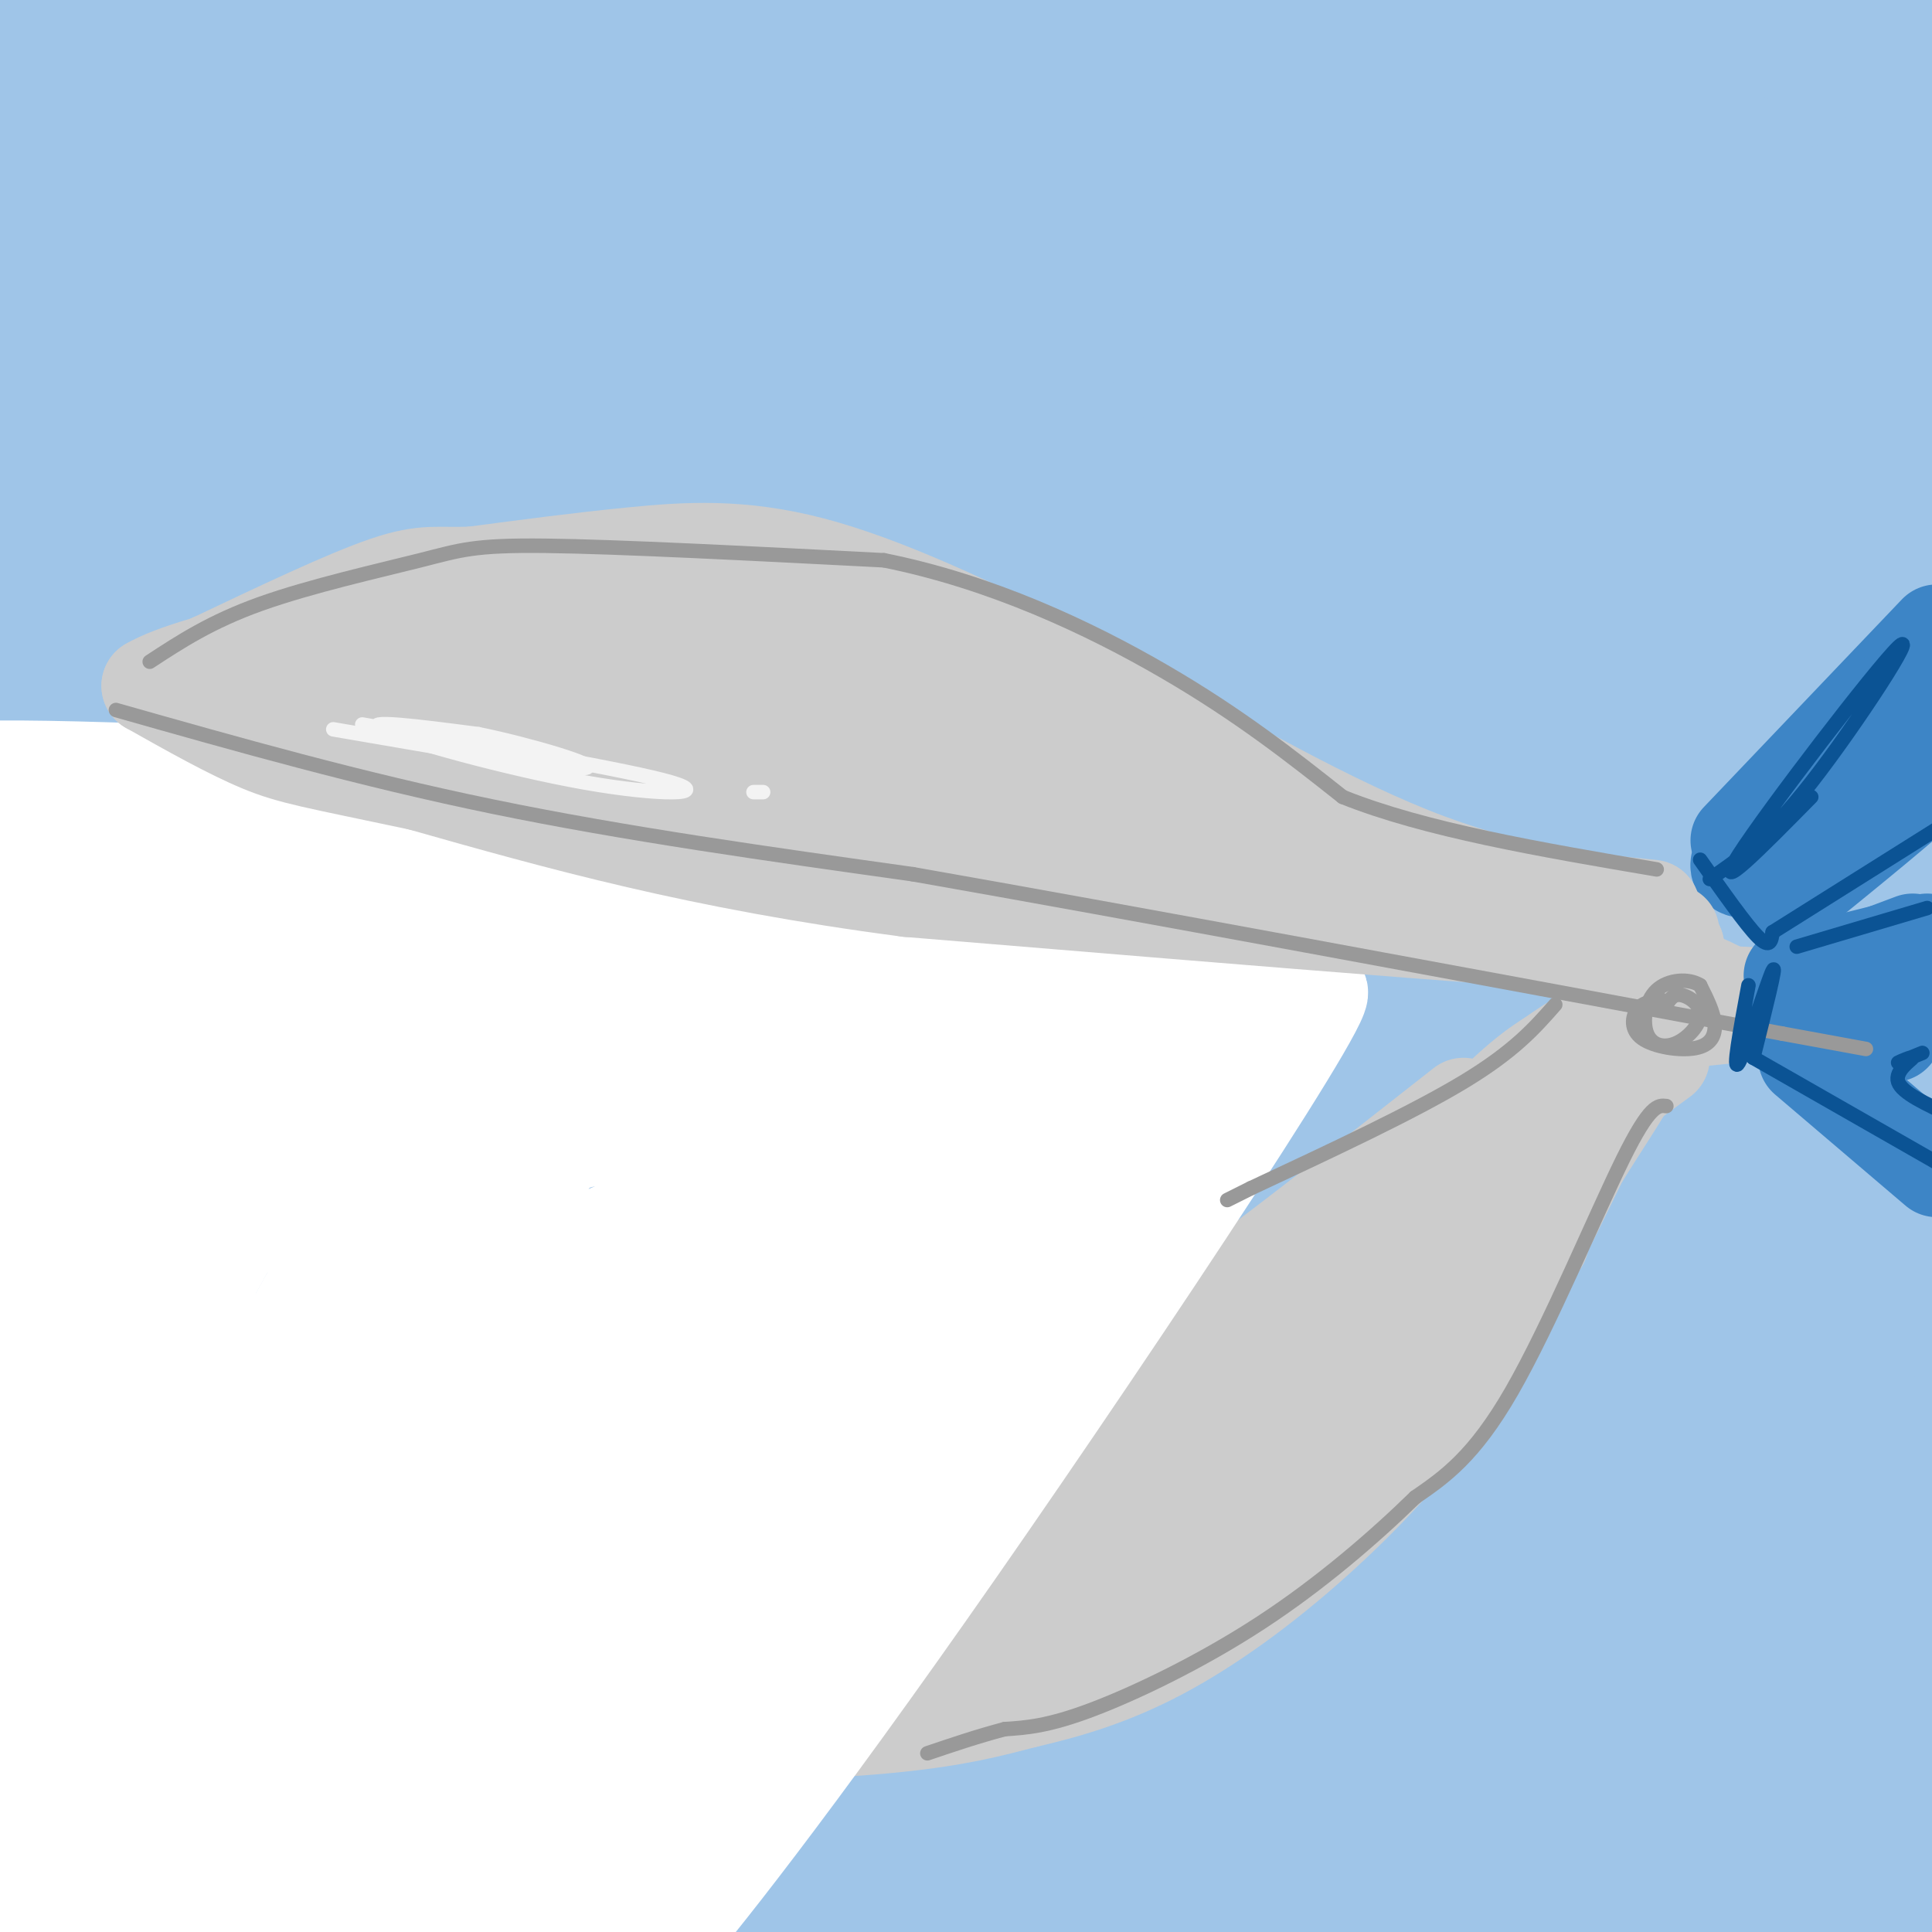 <svg viewBox='0 0 400 400' version='1.1' xmlns='http://www.w3.org/2000/svg' xmlns:xlink='http://www.w3.org/1999/xlink'><rect x="0" y="0" width="400" height="400" fill="#333333" stroke="none"/><g fill='none' stroke='rgb(159,197,232)' stroke-width='28' stroke-linecap='round' stroke-linejoin='round'><path d='M196,54c17.482,-0.247 34.963,-0.494 16,1c-18.963,1.494 -74.371,4.729 -116,10c-41.629,5.271 -69.478,12.578 -61,12c8.478,-0.578 53.284,-9.039 87,-14c33.716,-4.961 56.341,-6.420 88,-8c31.659,-1.580 72.353,-3.281 119,-1c46.647,2.281 99.248,8.545 92,9c-7.248,0.455 -74.345,-4.899 -167,-1c-92.655,3.899 -210.869,17.050 -246,19c-35.131,1.950 12.820,-7.300 57,-14c44.180,-6.700 84.590,-10.850 125,-15'/><path d='M190,52c74.208,-4.482 197.228,-8.188 238,-10c40.772,-1.812 -0.704,-1.729 -17,-3c-16.296,-1.271 -7.414,-3.896 -94,0c-86.586,3.896 -268.641,14.314 -314,15c-45.359,0.686 45.979,-8.361 89,-14c43.021,-5.639 37.724,-7.870 103,-8c65.276,-0.130 201.126,1.841 232,0c30.874,-1.841 -43.226,-7.496 -151,-8c-107.774,-0.504 -249.221,4.142 -304,5c-54.779,0.858 -22.889,-2.071 9,-5'/><path d='M-19,24c11.874,-2.352 37.060,-5.732 66,-8c28.940,-2.268 61.633,-3.425 103,-4c41.367,-0.575 91.406,-0.569 146,2c54.594,2.569 113.741,7.701 126,8c12.259,0.299 -22.372,-4.235 -63,-8c-40.628,-3.765 -87.254,-6.762 -169,-8c-81.746,-1.238 -198.611,-0.719 -223,-2c-24.389,-1.281 43.700,-4.363 87,-6c43.300,-1.637 61.813,-1.828 106,0c44.187,1.828 114.050,5.676 183,13c68.950,7.324 136.986,18.126 119,21c-17.986,2.874 -121.996,-2.179 -187,-3c-65.004,-0.821 -91.002,2.589 -117,6'/><path d='M158,35c-34.033,2.959 -60.616,7.357 -101,12c-40.384,4.643 -94.568,9.531 -48,10c46.568,0.469 193.890,-3.481 279,-3c85.110,0.481 108.010,5.394 151,11c42.990,5.606 106.070,11.905 69,12c-37.070,0.095 -174.289,-6.015 -233,-9c-58.711,-2.985 -38.912,-2.844 -96,4c-57.088,6.844 -191.062,20.393 -210,23c-18.938,2.607 77.160,-5.727 156,-9c78.840,-3.273 140.421,-1.486 175,-1c34.579,0.486 42.156,-0.331 80,3c37.844,3.331 105.955,10.809 118,14c12.045,3.191 -31.978,2.096 -76,1'/><path d='M422,103c-16.683,-0.838 -20.389,-3.434 -110,1c-89.611,4.434 -265.127,15.898 -313,17c-47.873,1.102 31.898,-8.160 141,-17c109.102,-8.840 247.537,-17.260 306,-21c58.463,-3.740 36.956,-2.801 30,-4c-6.956,-1.199 0.639,-4.538 11,-6c10.361,-1.462 23.486,-1.048 -13,-11c-36.486,-9.952 -122.585,-30.271 -157,-40c-34.415,-9.729 -17.148,-8.869 -13,-9c4.148,-0.131 -4.825,-1.253 5,-3c9.825,-1.747 38.448,-4.118 51,-6c12.552,-1.882 9.033,-3.276 52,0c42.967,3.276 132.419,11.222 140,11c7.581,-0.222 -66.710,-8.611 -141,-17'/><path d='M411,-2c-30.050,-3.444 -34.676,-3.554 -26,-4c8.676,-0.446 30.655,-1.227 51,-1c20.345,0.227 39.056,1.463 56,5c16.944,3.537 32.121,9.375 54,11c21.879,1.625 50.459,-0.961 4,7c-46.459,7.961 -167.958,26.471 -229,38c-61.042,11.529 -61.629,16.076 -69,18c-7.371,1.924 -21.528,1.223 20,8c41.528,6.777 138.740,21.030 177,28c38.260,6.970 17.567,6.655 36,8c18.433,1.345 75.992,4.350 10,6c-65.992,1.650 -255.536,1.944 -366,5c-110.464,3.056 -141.847,8.873 -120,10c21.847,1.127 96.923,-2.437 172,-6'/><path d='M181,131c66.299,0.605 146.048,5.118 187,8c40.952,2.882 43.107,4.134 81,9c37.893,4.866 111.525,13.345 86,15c-25.525,1.655 -150.206,-3.514 -278,0c-127.794,3.514 -258.699,15.710 -279,17c-20.301,1.290 70.003,-8.325 131,-13c60.997,-4.675 92.688,-4.410 130,-5c37.312,-0.590 80.246,-2.037 131,0c50.754,2.037 109.328,7.556 148,10c38.672,2.444 57.441,1.811 -9,1c-66.441,-0.811 -218.091,-1.802 -318,-1c-99.909,0.802 -148.075,3.397 -180,4c-31.925,0.603 -47.609,-0.787 -51,-3c-3.391,-2.213 5.510,-5.250 20,-9c14.490,-3.750 34.569,-8.214 60,-12c25.431,-3.786 56.216,-6.893 87,-10'/><path d='M127,142c47.115,-4.054 121.403,-9.189 202,-8c80.597,1.189 167.505,8.703 183,10c15.495,1.297 -40.421,-3.622 -112,-6c-71.579,-2.378 -158.819,-2.213 -208,-2c-49.181,0.213 -60.302,0.475 -109,5c-48.698,4.525 -134.973,13.313 -143,14c-8.027,0.687 62.194,-6.727 134,-10c71.806,-3.273 145.196,-2.405 196,0c50.804,2.405 79.022,6.346 139,13c59.978,6.654 151.716,16.021 115,20c-36.716,3.979 -201.885,2.571 -330,8c-128.115,5.429 -219.176,17.694 -238,21c-18.824,3.306 34.588,-2.347 88,-8'/><path d='M44,199c44.773,-2.412 112.704,-4.442 168,-5c55.296,-0.558 97.956,0.357 132,2c34.044,1.643 59.473,4.012 106,8c46.527,3.988 114.151,9.593 62,12c-52.151,2.407 -224.079,1.616 -317,3c-92.921,1.384 -106.837,4.941 -149,11c-42.163,6.059 -112.573,14.618 -115,15c-2.427,0.382 63.127,-7.413 124,-13c60.873,-5.587 117.063,-8.965 177,-10c59.937,-1.035 123.621,0.272 171,4c47.379,3.728 78.452,9.875 105,13c26.548,3.125 48.571,3.226 -10,2c-58.571,-1.226 -197.734,-3.779 -307,-1c-109.266,2.779 -188.633,10.889 -268,19'/><path d='M-77,259c-40.627,1.960 -8.194,-2.640 5,-5c13.194,-2.360 7.151,-2.482 18,-5c10.849,-2.518 38.592,-7.433 60,-11c21.408,-3.567 36.480,-5.785 82,-8c45.520,-2.215 121.486,-4.428 183,-3c61.514,1.428 108.574,6.498 136,10c27.426,3.502 35.217,5.435 35,8c-0.217,2.565 -8.443,5.761 7,7c15.443,1.239 54.554,0.519 -43,8c-97.554,7.481 -331.774,23.161 -403,26c-71.226,2.839 20.541,-7.164 92,-13c71.459,-5.836 122.610,-7.507 170,-8c47.390,-0.493 91.019,0.191 121,3c29.981,2.809 46.315,7.743 75,10c28.685,2.257 69.723,1.839 12,5c-57.723,3.161 -214.207,9.903 -311,16c-96.793,6.097 -133.897,11.548 -171,17'/><path d='M-9,316c-13.138,0.174 39.516,-7.892 94,-13c54.484,-5.108 110.799,-7.259 158,-8c47.201,-0.741 85.288,-0.070 111,1c25.712,1.070 39.047,2.541 55,5c15.953,2.459 34.523,5.906 40,8c5.477,2.094 -2.140,2.835 -7,4c-4.860,1.165 -6.963,2.755 -35,2c-28.037,-0.755 -82.008,-3.854 -181,4c-98.992,7.854 -243.004,26.663 -258,28c-14.996,1.337 99.024,-14.797 168,-22c68.976,-7.203 92.907,-5.474 126,-4c33.093,1.474 75.349,2.694 107,5c31.651,2.306 52.697,5.697 64,8c11.303,2.303 12.864,3.517 12,5c-0.864,1.483 -4.151,3.234 -32,4c-27.849,0.766 -80.258,0.545 -129,2c-48.742,1.455 -93.815,4.584 -127,7c-33.185,2.416 -54.481,4.119 -76,7c-21.519,2.881 -43.259,6.941 -65,11'/><path d='M16,370c17.559,-1.058 93.956,-9.201 133,-13c39.044,-3.799 40.734,-3.252 77,-3c36.266,0.252 107.106,0.211 140,1c32.894,0.789 27.841,2.410 47,5c19.159,2.590 62.529,6.150 25,8c-37.529,1.850 -155.955,1.988 -252,7c-96.045,5.012 -169.707,14.896 -166,16c3.707,1.104 84.783,-6.571 142,-10c57.217,-3.429 90.575,-2.612 126,0c35.425,2.612 72.918,7.020 99,9c26.082,1.980 40.753,1.533 -6,1c-46.753,-0.533 -154.929,-1.152 -225,1c-70.071,2.152 -102.035,7.076 -134,12'/><path d='M22,404c-39.004,4.260 -69.515,8.910 -55,5c14.515,-3.910 74.056,-16.380 131,-24c56.944,-7.620 111.291,-10.390 154,-12c42.709,-1.610 73.781,-2.059 102,-1c28.219,1.059 53.585,3.626 70,6c16.415,2.374 23.878,4.556 26,7c2.122,2.444 -1.098,5.149 -39,5c-37.902,-0.149 -110.485,-3.151 -195,0c-84.515,3.151 -180.961,12.456 -226,16c-45.039,3.544 -38.669,1.327 -36,-2c2.669,-3.327 1.638,-7.762 19,-16c17.362,-8.238 53.118,-20.278 66,-25c12.882,-4.722 2.891,-2.127 29,-7c26.109,-4.873 88.318,-17.213 125,-23c36.682,-5.787 47.838,-5.019 69,-6c21.162,-0.981 52.332,-3.709 13,2c-39.332,5.709 -149.166,19.854 -259,34'/><path d='M16,363c-49.781,6.823 -44.735,6.880 -48,7c-3.265,0.120 -14.841,0.301 -18,-2c-3.159,-2.301 2.097,-7.086 12,-12c9.903,-4.914 24.451,-9.957 39,-15'/><path d='M144,245c-16.678,32.615 -33.356,65.229 -45,83c-11.644,17.771 -18.254,20.698 -24,26c-5.746,5.302 -10.628,12.978 -3,-9c7.628,-21.978 27.767,-73.610 36,-99c8.233,-25.390 4.560,-24.539 2,-25c-2.560,-0.461 -4.007,-2.233 -10,-1c-5.993,1.233 -16.531,5.471 -40,24c-23.469,18.529 -59.868,51.348 -64,54c-4.132,2.652 24.003,-24.863 47,-53c22.997,-28.137 40.856,-56.896 37,-57c-3.856,-0.104 -29.428,28.448 -55,57'/><path d='M25,245c-12.805,13.385 -17.318,18.349 -12,9c5.318,-9.349 20.466,-33.011 28,-46c7.534,-12.989 7.455,-15.304 8,-20c0.545,-4.696 1.713,-11.774 1,-15c-0.713,-3.226 -3.308,-2.600 -8,-1c-4.692,1.600 -11.480,4.173 -19,9c-7.520,4.827 -15.771,11.909 -21,17c-5.229,5.091 -7.436,8.192 -9,11c-1.564,2.808 -2.485,5.323 -1,7c1.485,1.677 5.375,2.516 8,4c2.625,1.484 3.985,3.611 21,1c17.015,-2.611 49.683,-9.962 70,-13c20.317,-3.038 28.281,-1.763 27,2c-1.281,3.763 -11.806,10.013 -37,19c-25.194,8.987 -65.055,20.711 -80,25c-14.945,4.289 -4.972,1.145 5,-2'/><path d='M66,240c13.599,-1.233 27.199,-2.466 43,-3c15.801,-0.534 33.805,-0.368 43,0c9.195,0.368 9.583,0.938 7,3c-2.583,2.062 -8.137,5.616 -43,14c-34.863,8.384 -99.034,21.598 -120,24c-20.966,2.402 1.274,-6.008 20,-12c18.726,-5.992 33.936,-9.565 47,-12c13.064,-2.435 23.980,-3.733 35,-4c11.020,-0.267 22.143,0.496 32,0c9.857,-0.496 18.448,-2.252 2,4c-16.448,6.252 -57.934,20.511 -82,27c-24.066,6.489 -30.710,5.209 -34,4c-3.290,-1.209 -3.226,-2.345 -1,-4c2.226,-1.655 6.613,-3.827 11,-6'/><path d='M77,253c-18.810,4.060 -37.619,8.119 -54,14c-16.381,5.881 -30.333,13.583 -37,18c-6.667,4.417 -6.048,5.548 -5,6c1.048,0.452 2.524,0.226 4,0'/><path d='M48,293c2.511,-2.156 5.022,-4.311 4,-2c-1.022,2.311 -5.578,9.089 -10,31c-4.422,21.911 -8.711,58.956 -13,96'/></g>
<g fill='none' stroke='rgb(204,204,204)' stroke-width='20' stroke-linecap='round' stroke-linejoin='round'><path d='M303,229c-23.444,18.422 -46.889,36.844 -67,51c-20.111,14.156 -36.889,24.044 -56,34c-19.111,9.956 -40.556,19.978 -62,30'/><path d='M118,344c-11.050,5.689 -7.674,4.911 -7,5c0.674,0.089 -1.356,1.044 2,3c3.356,1.956 12.096,4.911 26,6c13.904,1.089 32.973,0.311 46,-1c13.027,-1.311 20.014,-3.156 27,-5'/><path d='M212,352c8.997,-2.062 17.989,-4.718 28,-10c10.011,-5.282 21.041,-13.191 32,-23c10.959,-9.809 21.845,-21.517 31,-35c9.155,-13.483 16.577,-28.742 24,-44'/><path d='M327,240c8.657,-14.006 18.300,-27.022 4,-14c-14.300,13.022 -52.542,52.083 -73,72c-20.458,19.917 -23.131,20.691 -28,23c-4.869,2.309 -11.935,6.155 -19,10'/><path d='M211,331c-9.000,4.133 -22.000,9.467 -31,12c-9.000,2.533 -14.000,2.267 -19,2'/><path d='M140,349c12.770,-3.614 25.541,-7.228 51,-23c25.459,-15.772 63.608,-43.702 85,-58c21.392,-14.298 26.029,-14.965 24,-11c-2.029,3.965 -10.722,12.561 -30,27c-19.278,14.439 -49.139,34.719 -79,55'/><path d='M191,339c-1.393,2.009 34.625,-20.468 51,-30c16.375,-9.532 13.107,-6.120 11,-3c-2.107,3.120 -3.052,5.946 -10,12c-6.948,6.054 -19.898,15.336 -28,21c-8.102,5.664 -11.356,7.711 3,-1c14.356,-8.711 46.322,-28.180 48,-29c1.678,-0.820 -26.933,17.010 -39,25c-12.067,7.990 -7.591,6.140 4,-1c11.591,-7.140 30.295,-19.570 49,-32'/><path d='M280,301c11.356,-8.578 15.244,-14.022 15,-16c-0.244,-1.978 -4.622,-0.489 -9,1'/><path d='M257,305c0.000,0.000 62.000,-48.000 62,-48'/><path d='M288,260c0.000,0.000 56.000,-41.000 56,-41'/><path d='M296,240c0.000,0.000 44.000,-29.000 44,-29'/><path d='M301,237c9.250,-6.583 18.500,-13.167 26,-17c7.500,-3.833 13.250,-4.917 19,-6'/><path d='M326,221c0.000,0.000 24.000,-11.000 24,-11'/><path d='M355,208c-21.684,12.741 -43.368,25.482 -51,29c-7.632,3.518 -1.211,-2.187 5,-8c6.211,-5.813 12.211,-11.733 24,-15c11.789,-3.267 29.366,-3.879 35,-5c5.634,-1.121 -0.676,-2.749 -7,-3c-6.324,-0.251 -12.662,0.874 -19,2'/><path d='M342,208c-10.110,5.278 -25.884,17.473 -28,18c-2.116,0.527 9.425,-10.613 22,-15c12.575,-4.387 26.185,-2.021 29,-2c2.815,0.021 -5.165,-2.302 -9,-4c-3.835,-1.698 -3.524,-2.771 -10,1c-6.476,3.771 -19.738,12.385 -33,21'/><path d='M313,227c-7.267,4.956 -8.933,6.844 -4,5c4.933,-1.844 16.467,-7.422 28,-13'/></g>
<g fill='none' stroke='rgb(61,133,198)' stroke-width='20' stroke-linecap='round' stroke-linejoin='round'><path d='M374,219c0.000,0.000 27.000,23.000 27,23'/><path d='M373,212c-0.733,-2.711 -1.467,-5.422 0,-6c1.467,-0.578 5.133,0.978 10,0c4.867,-0.978 10.933,-4.489 17,-8'/><path d='M377,211c0.000,0.000 14.000,-7.000 14,-7'/><path d='M371,202c0.000,0.000 28.000,-7.000 28,-7'/><path d='M372,204c0.000,0.000 24.000,-9.000 24,-9'/><path d='M370,186c12.600,-10.222 25.200,-20.444 31,-26c5.800,-5.556 4.800,-6.444 4,-9c-0.800,-2.556 -1.400,-6.778 -2,-11'/><path d='M403,140c-0.333,-1.833 -0.167,-0.917 0,0'/><path d='M360,174c0.000,0.000 41.000,-43.000 41,-43'/><path d='M367,170c13.889,-14.222 27.778,-28.444 25,-26c-2.778,2.444 -22.222,21.556 -29,30c-6.778,8.444 -0.889,6.222 5,4'/><path d='M378,201c10.444,2.556 20.889,5.111 19,7c-1.889,1.889 -16.111,3.111 -19,4c-2.889,0.889 5.556,1.444 14,2'/></g>
<g fill='none' stroke='rgb(255,255,255)' stroke-width='20' stroke-linecap='round' stroke-linejoin='round'><path d='M252,196c-0.368,2.404 -0.736,4.808 2,2c2.736,-2.808 8.575,-10.828 -14,23c-22.575,33.828 -73.566,109.504 -92,135c-18.434,25.496 -4.312,0.813 22,-34c26.312,-34.813 64.815,-79.757 82,-102c17.185,-22.243 13.053,-21.784 10,-20c-3.053,1.784 -5.026,4.892 -7,8'/><path d='M255,208c-14.211,22.198 -46.240,73.694 -71,111c-24.760,37.306 -42.251,60.422 -45,62c-2.749,1.578 9.242,-18.381 34,-51c24.758,-32.619 62.281,-77.897 84,-109c21.719,-31.103 27.634,-48.029 13,-28c-14.634,20.029 -49.817,77.015 -85,134'/><path d='M185,327c-23.346,34.451 -39.210,53.577 -48,63c-8.790,9.423 -10.507,9.141 23,-37c33.507,-46.141 102.239,-138.141 112,-147c9.761,-8.859 -39.449,65.423 -74,115c-34.551,49.577 -54.443,74.451 -62,83c-7.557,8.549 -2.778,0.775 2,-7'/><path d='M257,188c-55.979,-0.390 -111.958,-0.780 -104,-1c7.958,-0.220 79.853,-0.269 110,-2c30.147,-1.731 18.544,-5.144 -32,-7c-50.544,-1.856 -140.031,-2.153 -158,-3c-17.969,-0.847 35.580,-2.242 63,-2c27.420,0.242 28.710,2.121 30,4'/><path d='M166,177c26.192,4.465 76.672,13.627 74,13c-2.672,-0.627 -58.495,-11.044 -118,-18c-59.505,-6.956 -122.694,-10.451 -130,-12c-7.306,-1.549 41.269,-1.153 90,3c48.731,4.153 97.619,12.062 100,14c2.381,1.938 -41.743,-2.093 -79,-2c-37.257,0.093 -67.645,4.312 -75,6c-7.355,1.688 8.322,0.844 24,0'/><path d='M52,181c43.207,0.539 139.224,1.886 151,1c11.776,-0.886 -60.688,-4.006 -118,-3c-57.312,1.006 -99.473,6.138 -94,7c5.473,0.862 58.579,-2.545 119,-2c60.421,0.545 128.156,5.044 128,6c-0.156,0.956 -68.202,-1.631 -134,0c-65.798,1.631 -129.348,7.478 -145,8c-15.652,0.522 16.594,-4.283 42,-7c25.406,-2.717 43.973,-3.348 77,-3c33.027,0.348 80.513,1.674 128,3'/><path d='M206,191c30.264,1.185 41.924,2.646 31,3c-10.924,0.354 -44.431,-0.400 -100,4c-55.569,4.400 -133.198,13.954 -154,16c-20.802,2.046 15.224,-3.415 76,-5c60.776,-1.585 146.302,0.707 162,1c15.698,0.293 -38.433,-1.413 -99,3c-60.567,4.413 -127.569,14.945 -143,17c-15.431,2.055 20.709,-4.367 46,-8c25.291,-3.633 39.732,-4.478 79,-6c39.268,-1.522 103.362,-3.721 112,-3c8.638,0.721 -38.181,4.360 -85,8'/><path d='M131,221c-55.073,7.616 -150.254,22.655 -163,24c-12.746,1.345 56.944,-11.005 125,-20c68.056,-8.995 134.477,-14.636 123,-11c-11.477,3.636 -100.853,16.548 -153,28c-52.147,11.452 -67.064,21.444 -88,30c-20.936,8.556 -47.890,15.675 10,0c57.890,-15.675 200.624,-54.143 232,-59c31.376,-4.857 -48.607,23.898 -95,44c-46.393,20.102 -59.197,31.551 -72,43'/><path d='M50,300c9.252,-0.911 68.381,-24.687 109,-45c40.619,-20.313 62.726,-37.163 60,-36c-2.726,1.163 -30.286,20.340 -54,41c-23.714,20.660 -43.581,42.804 -54,56c-10.419,13.196 -11.389,17.442 -16,24c-4.611,6.558 -12.863,15.426 3,-1c15.863,-16.426 55.839,-58.145 87,-90c31.161,-31.855 53.505,-53.846 42,-35c-11.505,18.846 -56.859,78.527 -82,116c-25.141,37.473 -30.071,52.736 -35,68'/><path d='M110,398c5.754,-10.362 37.638,-70.268 71,-123c33.362,-52.732 68.202,-98.291 47,-62c-21.202,36.291 -98.448,154.430 -127,198c-28.552,43.570 -8.412,12.570 -2,2c6.412,-10.570 -0.903,-0.711 5,-15c5.903,-14.289 25.026,-52.727 51,-96c25.974,-43.273 58.801,-91.381 39,-65c-19.801,26.381 -92.229,127.252 -121,167c-28.771,39.748 -13.886,18.374 1,-3'/><path d='M74,401c14.378,-24.749 49.823,-85.123 72,-119c22.177,-33.877 31.086,-41.258 29,-37c-2.086,4.258 -15.168,20.156 -51,63c-35.832,42.844 -94.414,112.636 -82,87c12.414,-25.636 95.824,-146.698 96,-148c0.176,-1.302 -82.881,117.156 -114,160c-31.119,42.844 -10.301,10.073 -2,-4c8.301,-14.073 4.086,-9.450 10,-22c5.914,-12.550 21.957,-42.275 38,-72'/><path d='M70,309c10.244,-19.780 16.855,-33.231 31,-54c14.145,-20.769 35.823,-48.856 13,-15c-22.823,33.856 -90.147,129.655 -114,161c-23.853,31.345 -4.234,-1.764 4,-17c8.234,-15.236 5.083,-12.599 23,-47c17.917,-34.401 56.901,-105.839 50,-89c-6.901,16.839 -59.686,121.954 -74,140c-14.314,18.046 9.843,-50.977 34,-120'/><path d='M42,247c1.355,-4.225 2.711,-8.449 1,-5c-1.711,3.449 -6.487,14.572 -14,45c-7.513,30.428 -17.763,80.159 -23,103c-5.237,22.841 -5.462,18.790 -1,-15c4.462,-33.790 13.610,-97.319 18,-133c4.390,-35.681 4.022,-43.512 -1,4c-5.022,47.512 -14.698,150.369 -14,144c0.698,-6.369 11.771,-121.962 14,-141c2.229,-19.038 -4.385,58.481 -11,136'/><path d='M11,385c-1.833,24.000 -0.917,16.000 0,8'/><path d='M43,247c-3.439,4.384 -6.878,8.768 -12,19c-5.122,10.232 -11.928,26.314 -17,41c-5.072,14.686 -8.411,27.978 -10,39c-1.589,11.022 -1.428,19.775 -1,24c0.428,4.225 1.122,3.921 2,3c0.878,-0.921 1.939,-2.461 3,-4'/><path d='M29,242c-0.089,-3.509 -0.178,-7.018 -2,-6c-1.822,1.018 -5.377,6.563 -9,18c-3.623,11.437 -7.313,28.767 -9,49c-1.687,20.233 -1.369,43.369 -1,54c0.369,10.631 0.791,8.758 3,8c2.209,-0.758 6.204,-0.401 8,-27c1.796,-26.599 1.391,-80.155 0,-98c-1.391,-17.845 -3.769,0.022 -5,21c-1.231,20.978 -1.313,45.066 0,62c1.313,16.934 4.023,26.714 7,34c2.977,7.286 6.221,12.077 9,13c2.779,0.923 5.094,-2.021 7,-3c1.906,-0.979 3.402,0.006 7,-13c3.598,-13.006 9.299,-40.003 15,-67'/><path d='M78,244c1.666,-4.479 3.332,-8.958 3,-5c-0.332,3.958 -2.662,16.352 -11,38c-8.338,21.648 -22.685,52.549 -28,67c-5.315,14.451 -1.597,12.452 -3,19c-1.403,6.548 -7.926,21.644 9,-8c16.926,-29.644 57.300,-104.028 53,-100c-4.300,4.028 -53.273,86.469 -68,115c-14.727,28.531 4.792,3.152 24,-19c19.208,-22.152 38.104,-41.076 57,-60'/><path d='M143,271c3.569,-3.001 7.137,-6.002 8,-5c0.863,1.002 -0.980,6.008 -19,24c-18.020,17.992 -52.217,48.969 -69,65c-16.783,16.031 -16.154,17.115 -19,23c-2.846,5.885 -9.168,16.572 -10,20c-0.832,3.428 3.827,-0.404 5,0c1.173,0.404 -1.139,5.045 13,-12c14.139,-17.045 44.729,-55.775 62,-76c17.271,-20.225 21.225,-21.944 26,-24c4.775,-2.056 10.373,-4.448 -1,9c-11.373,13.448 -39.716,42.736 -59,65c-19.284,22.264 -29.510,37.504 -31,42c-1.490,4.496 5.755,-1.752 13,-8'/><path d='M108,361c6.084,-3.179 12.168,-6.358 17,-9c4.832,-2.642 8.414,-4.747 2,2c-6.414,6.747 -22.822,22.344 -41,34c-18.178,11.656 -38.125,19.369 -46,21c-7.875,1.631 -3.679,-2.820 -1,-6c2.679,-3.180 3.839,-5.090 5,-7'/><path d='M132,278c-57.209,48.600 -114.417,97.200 -113,84c1.417,-13.200 61.460,-88.200 91,-123c29.540,-34.800 28.576,-29.399 -7,1c-35.576,30.399 -105.763,85.798 -110,76c-4.237,-9.798 57.475,-84.792 64,-83c6.525,1.792 -42.136,80.369 -61,107c-18.864,26.631 -7.932,1.315 3,-24'/><path d='M-1,316c5.714,-22.750 18.500,-67.625 22,-84c3.500,-16.375 -2.286,-4.250 -12,12c-9.714,16.250 -23.357,36.625 -37,57'/><path d='M26,180c-11.417,-1.333 -22.833,-2.667 -24,-3c-1.167,-0.333 7.917,0.333 17,1'/><path d='M26,180c-20.111,-4.178 -40.222,-8.356 -19,-7c21.222,1.356 83.778,8.244 105,10c21.222,1.756 1.111,-1.622 -19,-5'/><path d='M40,164c69.500,9.750 139.000,19.500 179,24c40.000,4.500 50.500,3.750 61,3'/><path d='M273,190c-2.649,7.685 -5.298,15.369 -16,28c-10.702,12.631 -29.458,30.208 -53,62c-23.542,31.792 -51.869,77.798 -68,102c-16.131,24.202 -20.065,26.601 -24,29'/><path d='M122,369c-4.583,8.250 -9.167,16.500 -13,21c-3.833,4.500 -6.917,5.250 -10,6'/><path d='M114,378c0.000,0.000 -37.000,26.000 -37,26'/><path d='M96,387c0.000,0.000 0.100,0.100 0.1,0.1'/></g>
<g fill='none' stroke='rgb(204,204,204)' stroke-width='20' stroke-linecap='round' stroke-linejoin='round'><path d='M342,188c-15.000,-1.500 -30.000,-3.000 -50,-11c-20.000,-8.000 -45.000,-22.500 -70,-37'/><path d='M222,140c-21.238,-10.762 -39.333,-19.167 -54,-23c-14.667,-3.833 -25.905,-3.095 -37,-2c-11.095,1.095 -22.048,2.548 -33,4'/><path d='M98,119c-7.533,0.356 -9.867,-0.756 -18,2c-8.133,2.756 -22.067,9.378 -36,16'/><path d='M44,137c0.000,0.000 64.000,8.000 64,8'/><path d='M108,145c28.756,8.133 68.644,24.467 94,32c25.356,7.533 36.178,6.267 47,5'/><path d='M249,182c24.167,3.167 61.083,8.583 98,14'/><path d='M347,196c-10.167,0.333 -84.583,-5.833 -159,-12'/><path d='M188,184c-43.333,-5.667 -72.167,-13.833 -101,-22'/><path d='M87,162c-22.022,-4.667 -26.578,-5.333 -33,-8c-6.422,-2.667 -14.711,-7.333 -23,-12'/><path d='M31,142c8.898,-5.282 42.643,-12.488 73,-15c30.357,-2.512 57.327,-0.330 56,1c-1.327,1.330 -30.951,1.809 -49,4c-18.049,2.191 -24.525,6.096 -31,10'/><path d='M80,142c-0.624,-0.047 13.317,-5.166 26,-8c12.683,-2.834 24.107,-3.384 35,-2c10.893,1.384 21.255,4.702 28,7c6.745,2.298 9.874,3.577 -11,5c-20.874,1.423 -65.750,2.990 -72,3c-6.250,0.010 26.125,-1.536 51,0c24.875,1.536 42.250,6.153 43,8c0.750,1.847 -15.125,0.923 -31,0'/><path d='M149,155c-22.416,-0.144 -62.957,-0.502 -59,0c3.957,0.502 52.411,1.866 80,5c27.589,3.134 34.311,8.038 36,10c1.689,1.962 -1.656,0.981 -5,0'/><path d='M144,136c14.956,2.911 29.911,5.822 49,14c19.089,8.178 42.311,21.622 51,27c8.689,5.378 2.844,2.689 -3,0'/><path d='M162,133c5.583,0.667 11.167,1.333 28,9c16.833,7.667 44.917,22.333 73,37'/><path d='M204,152c21.000,10.500 42.000,21.000 59,27c17.000,6.000 30.000,7.500 43,9'/><path d='M318,188c0.000,0.000 28.000,5.000 28,5'/></g>
<g fill='none' stroke='rgb(153,153,153)' stroke-width='3' stroke-linecap='round' stroke-linejoin='round'><path d='M344,207c-1.930,0.254 -3.860,0.507 -5,2c-1.140,1.493 -1.491,4.225 1,6c2.491,1.775 7.825,2.593 11,2c3.175,-0.593 4.193,-2.598 4,-5c-0.193,-2.402 -1.596,-5.201 -3,-8'/><path d='M352,204c-2.309,-1.504 -6.583,-1.263 -9,1c-2.417,2.263 -2.979,6.548 -2,9c0.979,2.452 3.500,3.070 6,2c2.500,-1.070 4.981,-3.826 5,-6c0.019,-2.174 -2.423,-3.764 -4,-4c-1.577,-0.236 -2.288,0.882 -3,2'/><path d='M345,208c-0.500,0.500 -0.250,0.750 0,1'/><path d='M322,208c-4.250,4.833 -8.500,9.667 -19,16c-10.500,6.333 -27.250,14.167 -44,22'/><path d='M259,246c-7.667,3.833 -4.833,2.417 -2,1'/><path d='M345,229c-1.689,-0.200 -3.378,-0.400 -9,11c-5.622,11.400 -15.178,34.400 -23,48c-7.822,13.600 -13.911,17.800 -20,22'/><path d='M293,310c-8.464,8.262 -19.625,17.917 -32,26c-12.375,8.083 -25.964,14.595 -35,18c-9.036,3.405 -13.518,3.702 -18,4'/><path d='M208,358c-5.667,1.500 -10.833,3.250 -16,5'/><path d='M24,147c25.250,7.167 50.500,14.333 78,20c27.500,5.667 57.250,9.833 87,14'/><path d='M189,181c44.500,7.833 112.250,20.417 180,33'/><path d='M369,214c30.000,5.500 15.000,2.750 0,0'/><path d='M31,137c6.345,-4.161 12.690,-8.321 23,-12c10.310,-3.679 24.583,-6.875 33,-9c8.417,-2.125 10.976,-3.179 26,-3c15.024,0.179 42.512,1.589 70,3'/><path d='M183,116c22.133,4.422 42.467,13.978 58,23c15.533,9.022 26.267,17.511 37,26'/><path d='M278,165c17.000,6.833 41.000,10.917 65,15'/></g>
<g fill='none' stroke='rgb(243,243,243)' stroke-width='3' stroke-linecap='round' stroke-linejoin='round'><path d='M75,150c27.714,4.738 55.429,9.476 64,12c8.571,2.524 -2.000,2.833 -18,0c-16.000,-2.833 -37.429,-8.810 -42,-11c-4.571,-2.190 7.714,-0.595 20,1'/><path d='M99,152c10.311,2.067 26.089,6.733 22,7c-4.089,0.267 -28.044,-3.867 -52,-8'/><path d='M156,164c0.000,0.000 2.000,0.000 2,0'/></g>
<g fill='none' stroke='rgb(11,83,148)' stroke-width='3' stroke-linecap='round' stroke-linejoin='round'><path d='M352,178c4.750,6.750 9.500,13.500 12,16c2.500,2.500 2.750,0.750 3,-1'/><path d='M354,182c5.768,-3.935 11.536,-7.869 21,-20c9.464,-12.131 22.625,-32.458 18,-28c-4.625,4.458 -27.036,33.702 -33,43c-5.964,9.298 4.518,-1.351 15,-12'/><path d='M367,193c0.000,0.000 35.000,-22.000 35,-22'/><path d='M362,204c-1.711,9.267 -3.422,18.533 -2,16c1.422,-2.533 5.978,-16.867 7,-19c1.022,-2.133 -1.489,7.933 -4,18'/><path d='M363,219c0.000,0.000 42.000,24.000 42,24'/><path d='M372,196c0.000,0.000 27.000,-8.000 27,-8'/><path d='M398,218c-2.607,1.065 -5.214,2.131 -5,2c0.214,-0.131 3.250,-1.458 3,-1c-0.250,0.458 -3.786,2.702 -3,5c0.786,2.298 5.893,4.649 11,7'/></g>
</svg>